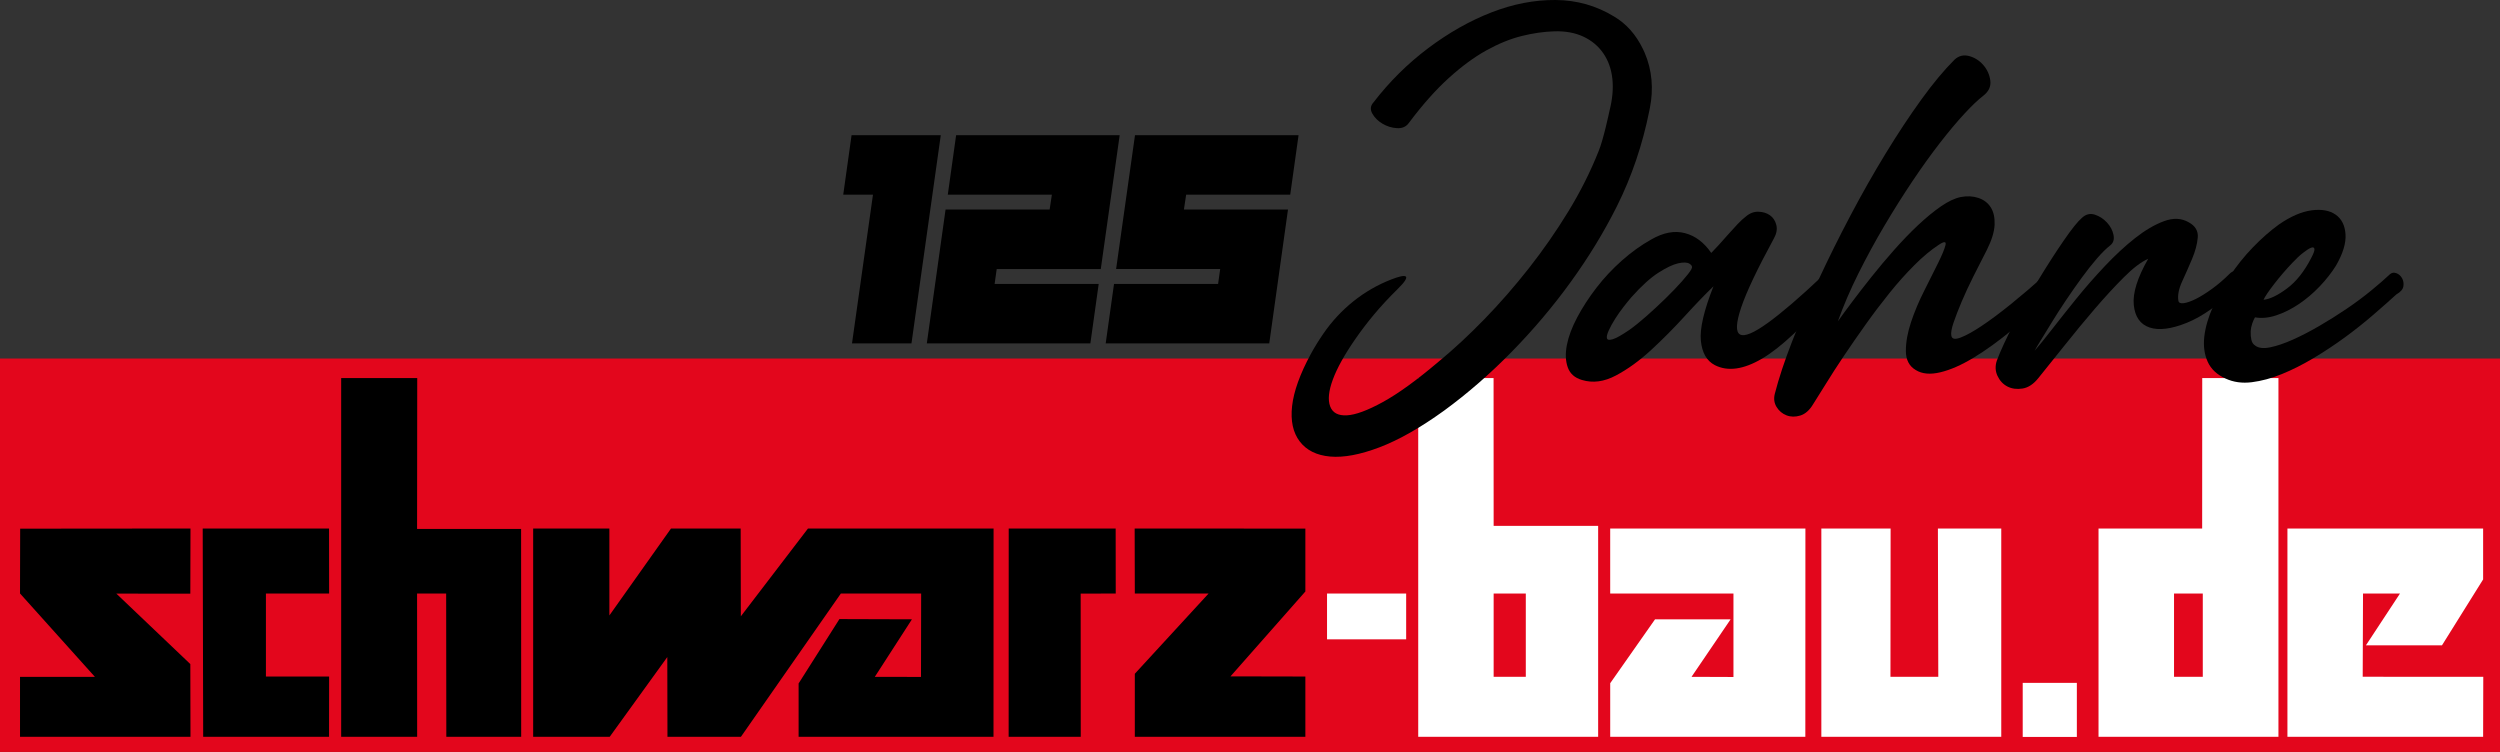 <?xml version="1.0" encoding="UTF-8"?>
<svg xmlns="http://www.w3.org/2000/svg" id="a" viewBox="0 0 2701.78 812.64">
  <rect x="0" y="0" width="2701.78" height="812.64" fill="#333333" stroke="none"/>
  <defs>
    <style>.b{fill:#fff;}.c{fill:#e3061c;}.c,.d{fill-rule:evenodd;}</style>
  </defs>
  <rect class="b" x="1426.22" y="395.79" width="1262.67" height="408"></rect>
  <g>
    <g>
      <path class="c" d="M0,387.45H2701.78v425.18H0V387.45H0Zm2683.72,344.01l-130.32-.08,.34-89.94h39.95l-36.8,55.96h82.19l44.46-71.21v-55.02h-211.49v225.11h211.49l.17-64.82h0Zm-415.82,64.82v-225.11h112l.08-162.6h82.36v387.71h-194.45Zm-299.55,0v-225.11h74.86l-.17,160.29h51.7l-.43-160.29h68.48v225.11h-194.45Zm-228.18,0v-57.92l48.46-69.07h81.68l-42.25,62.17,45.31,.17v-90.2h-133.21v-70.27h210.97l-.08,225.11h-210.89Zm-207.48,0V408.58h81.43l.08,159.7h112.94v228.01h-194.45Zm-98.55-154.85h85.52v49.49h-85.52v-49.49h0Zm180.06,0h34.75v90.03h-34.75v-90.03h0Zm571.77,96.59h58.51v58.43h-58.51v-58.43h0Zm163.53-96.59h31.08v90.03h-31.08v-90.03h0Z"></path>
      <polygon class="d" points="1226.41 796.28 1226.41 728.15 1306.13 641.44 1226.41 641.44 1226.24 571.17 1410.72 571.26 1410.72 639.23 1329.81 730.96 1410.72 731.13 1410.72 796.28 1226.41 796.28 1226.41 796.28"></polygon>
      <polygon class="d" points="1090.05 796.28 1090.13 571.17 1205.71 571.17 1205.79 641.44 1167.89 641.52 1167.98 796.28 1090.05 796.28 1090.05 796.28"></polygon>
      <polygon class="d" points="863.06 796.28 863.06 738.62 907.18 669.04 985.54 669.29 945.42 731.47 995.33 731.56 995.5 641.44 908.71 641.44 800.71 796.28 721.33 796.28 721.16 710.09 658.9 796.28 576.19 796.28 576.19 571.17 658.56 571.17 658.56 665.12 725.16 571.17 800.45 571.17 800.63 666.06 873.2 571.17 1073.77 571.17 1073.69 796.28 863.06 796.28 863.06 796.28"></polygon>
      <polygon class="d" points="482.34 796.28 482.17 641.44 450.74 641.44 450.82 796.28 368.71 796.28 368.71 408.58 450.91 408.58 450.74 571.6 563.16 571.6 563.25 796.28 482.34 796.28 482.34 796.28"></polygon>
      <polygon class="d" points="219.58 796.28 219.07 571.17 355.6 571.17 355.68 641.44 287.38 641.44 287.38 731.13 355.68 731.13 355.6 796.28 219.58 796.28 219.58 796.28"></polygon>
      <polygon class="d" points="21.63 796.28 21.63 731.47 102.55 731.47 21.63 641.36 21.8 571.34 205.86 571.17 205.69 641.61 125.72 641.52 205.69 717.67 205.86 796.28 21.63 796.28 21.63 796.28"></polygon>
    </g>
    <g>
      <g>
        <path d="M1851.79,309.39c-9.09,8.76-19.47,19.55-31.16,32.37-11.69,12.82-23.78,24.99-36.27,36.51-12.5,11.52-25.15,20.69-37.97,27.5-12.83,6.82-25.07,8.44-36.76,4.87-7.79-2.27-12.9-6.82-15.33-13.63-2.43-6.82-2.75-14.85-.98-24.1,1.79-9.25,5.52-19.23,11.2-29.94,5.68-10.71,12.58-21.34,20.69-31.89,8.11-10.54,17.28-20.36,27.51-29.45,10.22-9.08,20.85-16.71,31.89-22.88,12.98-7.46,25.07-9.74,36.27-6.82,11.2,2.92,20.69,10.06,28.48,21.42,2.27-2.27,5.03-5.19,8.27-8.76,3.24-3.57,6.57-7.3,9.98-11.2,3.41-3.89,6.82-7.62,10.22-11.2,3.41-3.57,6.4-6.33,9.01-8.27,4.21-3.57,8.76-5.27,13.63-5.11,4.87,.17,9.01,1.46,12.41,3.89,3.41,2.43,5.68,5.93,6.82,10.47,1.13,4.55,.24,9.42-2.68,14.61-17.85,32.79-29.62,57.61-35.3,74.49-5.68,16.88-6.09,26.62-1.22,29.21,4.87,2.6,14.92-1.62,30.18-12.66,15.25-11.03,34.88-27.91,58.9-50.63,2.92-2.59,5.68-3.81,8.28-3.65,2.59,.17,4.62,1.22,6.09,3.17,1.46,1.95,2.02,4.55,1.7,7.79-.33,3.25-2.11,6.82-5.35,10.71-30.51,35.71-55.83,59.48-75.95,71.32-20.13,11.85-37.17,14.2-51.12,7.06-8.76-4.54-13.8-13.3-15.09-26.29-1.3-12.98,3.24-32.62,13.63-58.9Zm-91.04,47.22c5.51-3.9,11.76-8.92,18.74-15.09,6.97-6.16,13.79-12.49,20.45-18.98,6.65-6.49,12.57-12.66,17.77-18.5,5.19-5.84,8.6-10.22,10.22-13.14,1.29-2.27,.65-4.21-1.95-5.84-2.6-1.62-6.74-1.78-12.41-.49-5.68,1.3-12.83,4.71-21.42,10.22-8.6,5.52-18.26,14.29-28.97,26.29-2.27,2.6-5.11,6.09-8.52,10.47-3.41,4.38-6.5,8.76-9.25,13.14-2.76,4.38-5.03,8.52-6.81,12.41-1.79,3.9-2.43,6.74-1.95,8.52,.49,1.79,2.59,2.11,6.33,.97,3.73-1.13,9.65-4.46,17.77-9.98Z"></path>
        <path d="M2210.09,297.21c1.62-1.62,3.65-2.11,6.09-1.46,2.43,.65,4.46,1.95,6.09,3.89,1.62,1.95,2.51,4.31,2.68,7.06,.16,2.76-1.38,5.6-4.62,8.52-15.26,14.93-30.35,28.56-45.28,40.89-14.93,12.34-28.97,22.48-42.11,30.43-13.14,7.96-25.15,13.23-36.02,15.82-10.88,2.6-19.72,1.79-26.53-2.43-7.14-4.21-10.71-11.11-10.71-20.69s1.86-19.96,5.6-31.16c3.73-11.2,8.52-22.55,14.36-34.08,5.84-11.52,10.87-21.58,15.09-30.18,4.22-8.6,6.82-14.92,7.79-18.99,.98-4.05-1.46-4.14-7.3-.24-8.44,5.52-17.21,12.82-26.29,21.91-9.09,9.09-18.01,19.07-26.78,29.94-8.76,10.88-17.37,22.23-25.8,34.08-8.44,11.85-16.31,23.21-23.61,34.08-7.3,10.88-13.8,20.93-19.47,30.18-5.68,9.25-10.31,16.63-13.87,22.15-3.9,6.5-8.52,10.55-13.87,12.17-5.35,1.62-10.3,1.54-14.85-.24-4.54-1.78-8.11-4.78-10.71-9.01-2.59-4.22-3.24-8.92-1.95-14.12,4.22-16.55,10.47-35.45,18.74-56.72,8.27-21.25,17.77-43.4,28.48-66.45,10.71-23.04,22.23-46.25,34.57-69.62,12.33-23.37,24.99-45.68,37.97-66.94,12.98-21.25,25.8-40.65,38.46-58.18,12.66-17.53,24.66-31.96,36.03-43.33,4.54-4.21,9.81-5.51,15.82-3.9,6,1.63,11.11,4.87,15.33,9.74,4.22,4.87,6.73,10.47,7.55,16.79,.81,6.33-1.7,11.77-7.55,16.31-5.52,4.22-12.34,10.71-20.45,19.47-8.12,8.76-16.96,19.31-26.53,31.64-9.58,12.34-19.47,26.13-29.7,41.38-10.22,15.26-20.29,31.24-30.18,47.95-9.91,16.72-19.23,33.83-27.99,51.36-8.76,17.53-16.23,34.89-22.39,52.09,3.89-5.51,9.01-12.49,15.33-20.93,6.33-8.43,13.3-17.44,20.93-27.02,7.62-9.57,15.74-19.23,24.34-28.97,8.6-9.74,17.2-18.66,25.8-26.78,8.6-8.11,16.87-14.93,24.83-20.45,7.95-5.51,15.17-8.92,21.66-10.22,6.82-1.29,13.15-.97,18.99,.97,5.84,1.95,10.3,5.35,13.39,10.22,3.08,4.87,4.46,11.12,4.14,18.74-.33,7.63-3.09,16.64-8.27,27.02-4.87,9.42-9.74,18.99-14.61,28.72-4.87,9.74-9.09,18.83-12.66,27.26-3.58,8.44-6.5,15.99-8.77,22.64-2.27,6.66-3.09,11.44-2.43,14.36,.65,3.58,3.97,4.22,9.98,1.95,6-2.27,13.63-6.49,22.88-12.66,9.25-6.16,19.8-14.03,31.65-23.61,11.84-9.57,24.1-20.04,36.75-31.4Z"></path>
        <path d="M2321.57,279.69c-7.47,3.25-16.23,9.9-26.29,19.96-10.06,10.06-20.53,21.42-31.4,34.08-10.88,12.66-21.66,25.73-32.37,39.19-10.71,13.47-20.29,25.4-28.72,35.78-5.2,6.5-10.87,10.22-17.04,11.2-6.16,.97-11.6,.24-16.31-2.19-4.7-2.43-8.27-6.25-10.71-11.44-2.43-5.19-2.68-10.71-.73-16.55,3.9-10.38,9.98-23.61,18.26-39.68,8.28-16.06,17.21-31.96,26.78-47.71,9.57-15.74,18.66-29.86,27.26-42.35,8.6-12.49,15.17-20.69,19.72-24.59,4.21-3.89,8.84-5.03,13.87-3.41,5.03,1.63,9.41,4.47,13.14,8.52,3.73,4.06,6.09,8.52,7.06,13.39,.97,4.87-.17,8.6-3.41,11.2-4.22,3.25-9.01,7.95-14.36,14.12-5.35,6.17-10.88,13.14-16.55,20.93-5.68,7.79-11.37,15.91-17.04,24.34-5.68,8.44-10.79,16.39-15.33,23.85-4.55,7.47-8.52,13.96-11.93,19.47-3.41,5.52-5.6,9.25-6.57,11.2,4.54-5.19,10.79-12.9,18.74-23.13,7.95-10.22,16.71-21.25,26.29-33.1,9.57-11.84,19.88-23.61,30.91-35.3,11.03-11.68,21.91-21.74,32.62-30.18,10.71-8.44,21.09-14.52,31.16-18.26,10.06-3.73,18.99-3.33,26.78,1.22,7.13,3.89,10.38,9.42,9.74,16.55-.65,7.14-2.68,14.77-6.09,22.88-3.41,8.12-6.98,16.23-10.71,24.34-3.74,8.12-5.11,15.09-4.14,20.93,.32,2.27,2.27,3.17,5.84,2.68,3.57-.49,7.95-2.02,13.14-4.63,5.19-2.59,11.03-6.25,17.53-10.95,6.49-4.7,12.82-10.14,18.99-16.31,1.95-1.95,3.97-2.84,6.09-2.68,2.11,.17,3.81,1.06,5.11,2.68,1.29,1.63,1.78,3.73,1.46,6.33-.33,2.6-1.95,5.35-4.87,8.28-19.15,18.83-37.17,31.64-54.04,38.46-16.88,6.82-30.35,8.52-40.41,5.11-10.06-3.41-15.75-11.52-17.04-24.34-1.3-12.82,3.9-29.45,15.58-49.9Z"></path>
        <path d="M2437.44,373.64c3.57,2.6,8.92,3.17,16.07,1.7,7.13-1.46,15.25-4.21,24.34-8.27,9.08-4.05,18.66-9.01,28.72-14.85,10.06-5.84,19.88-12,29.45-18.5,9.57-6.49,18.42-13.06,26.53-19.72,8.11-6.65,14.93-12.57,20.45-17.77,1.95-1.62,4.21-1.95,6.82-.97,2.59,.97,4.62,2.76,6.09,5.35,1.46,2.6,1.95,5.52,1.46,8.77-.49,3.25-3,6.17-7.54,8.76-7.14,6.5-15.5,13.87-25.07,22.15-9.58,8.28-19.8,16.39-30.67,24.34-10.88,7.96-22.15,15.42-33.83,22.39-11.69,6.98-23.13,12.74-34.32,17.28-11.2,4.55-21.99,7.47-32.37,8.76-10.39,1.3-19.8,0-28.24-3.9-9.41-4.21-15.9-10.3-19.47-18.26-3.57-7.95-4.78-16.95-3.65-27.02,1.14-10.06,4.22-20.77,9.25-32.13,5.03-11.36,11.19-22.55,18.5-33.59,7.3-11.03,15.58-21.34,24.83-30.91,9.25-9.57,18.58-17.77,27.99-24.58,12.66-8.76,24.42-13.87,35.29-15.34,10.87-1.46,19.55,.09,26.05,4.62,6.49,4.55,10.06,11.61,10.71,21.18,.65,9.58-2.76,20.86-10.22,33.83-4.87,7.79-10.79,15.33-17.77,22.64-6.98,7.3-14.45,13.63-22.39,18.99-7.95,5.35-16.06,9.42-24.34,12.17-8.27,2.76-15.99,3.49-23.12,2.19-.97,1.63-1.95,3.82-2.92,6.57-.98,2.76-1.55,5.68-1.7,8.76-.17,3.09,.08,6.09,.73,9.01,.65,2.92,2.11,5.04,4.38,6.33Zm8.77-49.66c6.81-.65,15.25-4.7,25.31-12.17,10.06-7.46,18.82-18.5,26.29-33.1,2.59-4.87,3.73-8.11,3.41-9.74-.33-1.62-1.54-2.02-3.65-1.22-2.12,.81-5.04,2.68-8.76,5.6-3.74,2.92-7.55,6.5-11.44,10.71-6.81,7.14-13.31,14.69-19.47,22.64-6.17,7.96-10.06,13.72-11.68,17.28Z"></path>
      </g>
      <path d="M1510.04,312.79c-18.87,18.45-33.59,36.68-45.28,53.55-11.69,16.88-19.8,31.49-24.34,43.81-4.55,12.34-5.52,21.99-2.92,28.97,2.59,6.98,8.6,10.22,18.01,9.74,9.41-.49,22.39-5.27,38.95-14.36,16.55-9.08,36.51-23.53,59.88-43.33,16.55-13.63,33.18-29.04,49.9-46.25,16.71-17.2,32.78-35.61,48.2-55.25,15.41-19.63,29.61-40.08,42.6-61.34,12.98-21.25,23.85-42.92,32.62-64.99,5.28-12.66,11.69-43.33,11.69-43.33,3.24-12.66,4.3-24.26,3.16-34.81-1.14-10.54-4.38-19.72-9.74-27.51-5.35-7.79-12.5-13.79-21.42-18.01-8.93-4.21-19.4-6.16-31.4-5.84-11.36,.33-23.21,2.03-35.54,5.11-12.34,3.09-25.07,8.28-38.21,15.58-13.15,7.3-26.7,17.28-40.65,29.94-13.96,12.66-28.24,28.72-42.84,48.2-2.92,4.22-7.23,6.17-12.9,5.84-5.68-.32-10.95-1.95-15.82-4.87-4.87-2.92-8.52-6.57-10.95-10.95-2.43-4.38-2.03-8.35,1.22-11.93,17.2-22.39,36.92-41.94,59.15-58.66,22.23-16.71,45.03-29.61,68.4-38.7C1635.15,4.31,1658.28-.16,1681.16,0c22.88,.17,43.89,6.09,63.04,17.77,13.3,7.79,23.77,19.56,31.4,35.3,.63,1.3,1.23,2.62,1.81,3.94,8.09,18.65,9.67,39.48,5.68,59.42l-.72,3.62c-7.15,35.74-18.75,70.49-35.07,103.08-.14,.27-.27,.55-.41,.82-13.8,27.43-30.27,54.37-49.41,80.81-19.15,26.46-40.41,51.61-63.78,75.46-23.37,23.85-47.71,45.03-73.02,63.53-25.64,18.5-48.93,31.72-69.86,39.68-20.93,7.95-38.7,11.27-53.31,9.98-14.6-1.3-25.56-6.74-32.86-16.31-7.3-9.58-10.06-22.32-8.28-38.22,1.78-15.9,8.52-34.64,20.2-56.23,3.85-7.11,8.36-14.43,13.51-21.94,18.17-26.48,43.71-47.2,73.66-58.76,14.94-5.77,23.95-6.42,6.3,10.85Z"></path>
    </g>
    <g>
      <path d="M985.05,371.1h-64.28l22.66-160.69h-32.14l9-64.28h96.41l-31.66,224.96Z"></path>
      <path d="M1136.76,210.41h-112.48l9-64.28h176.76l-20.41,144.62h-112.48l-2.25,16.07h112.48l-9,64.28h-176.76l20.25-144.62h112.48l2.41-16.07Z"></path>
      <path d="M1194.94,371.1l9-64.28h112.48l2.25-16.07h-112.48l20.41-144.62h176.76l-9,64.28h-112.48l-2.41,16.07h112.48l-20.25,144.62h-176.76Z"></path>
    </g>
  </g>
</svg>
